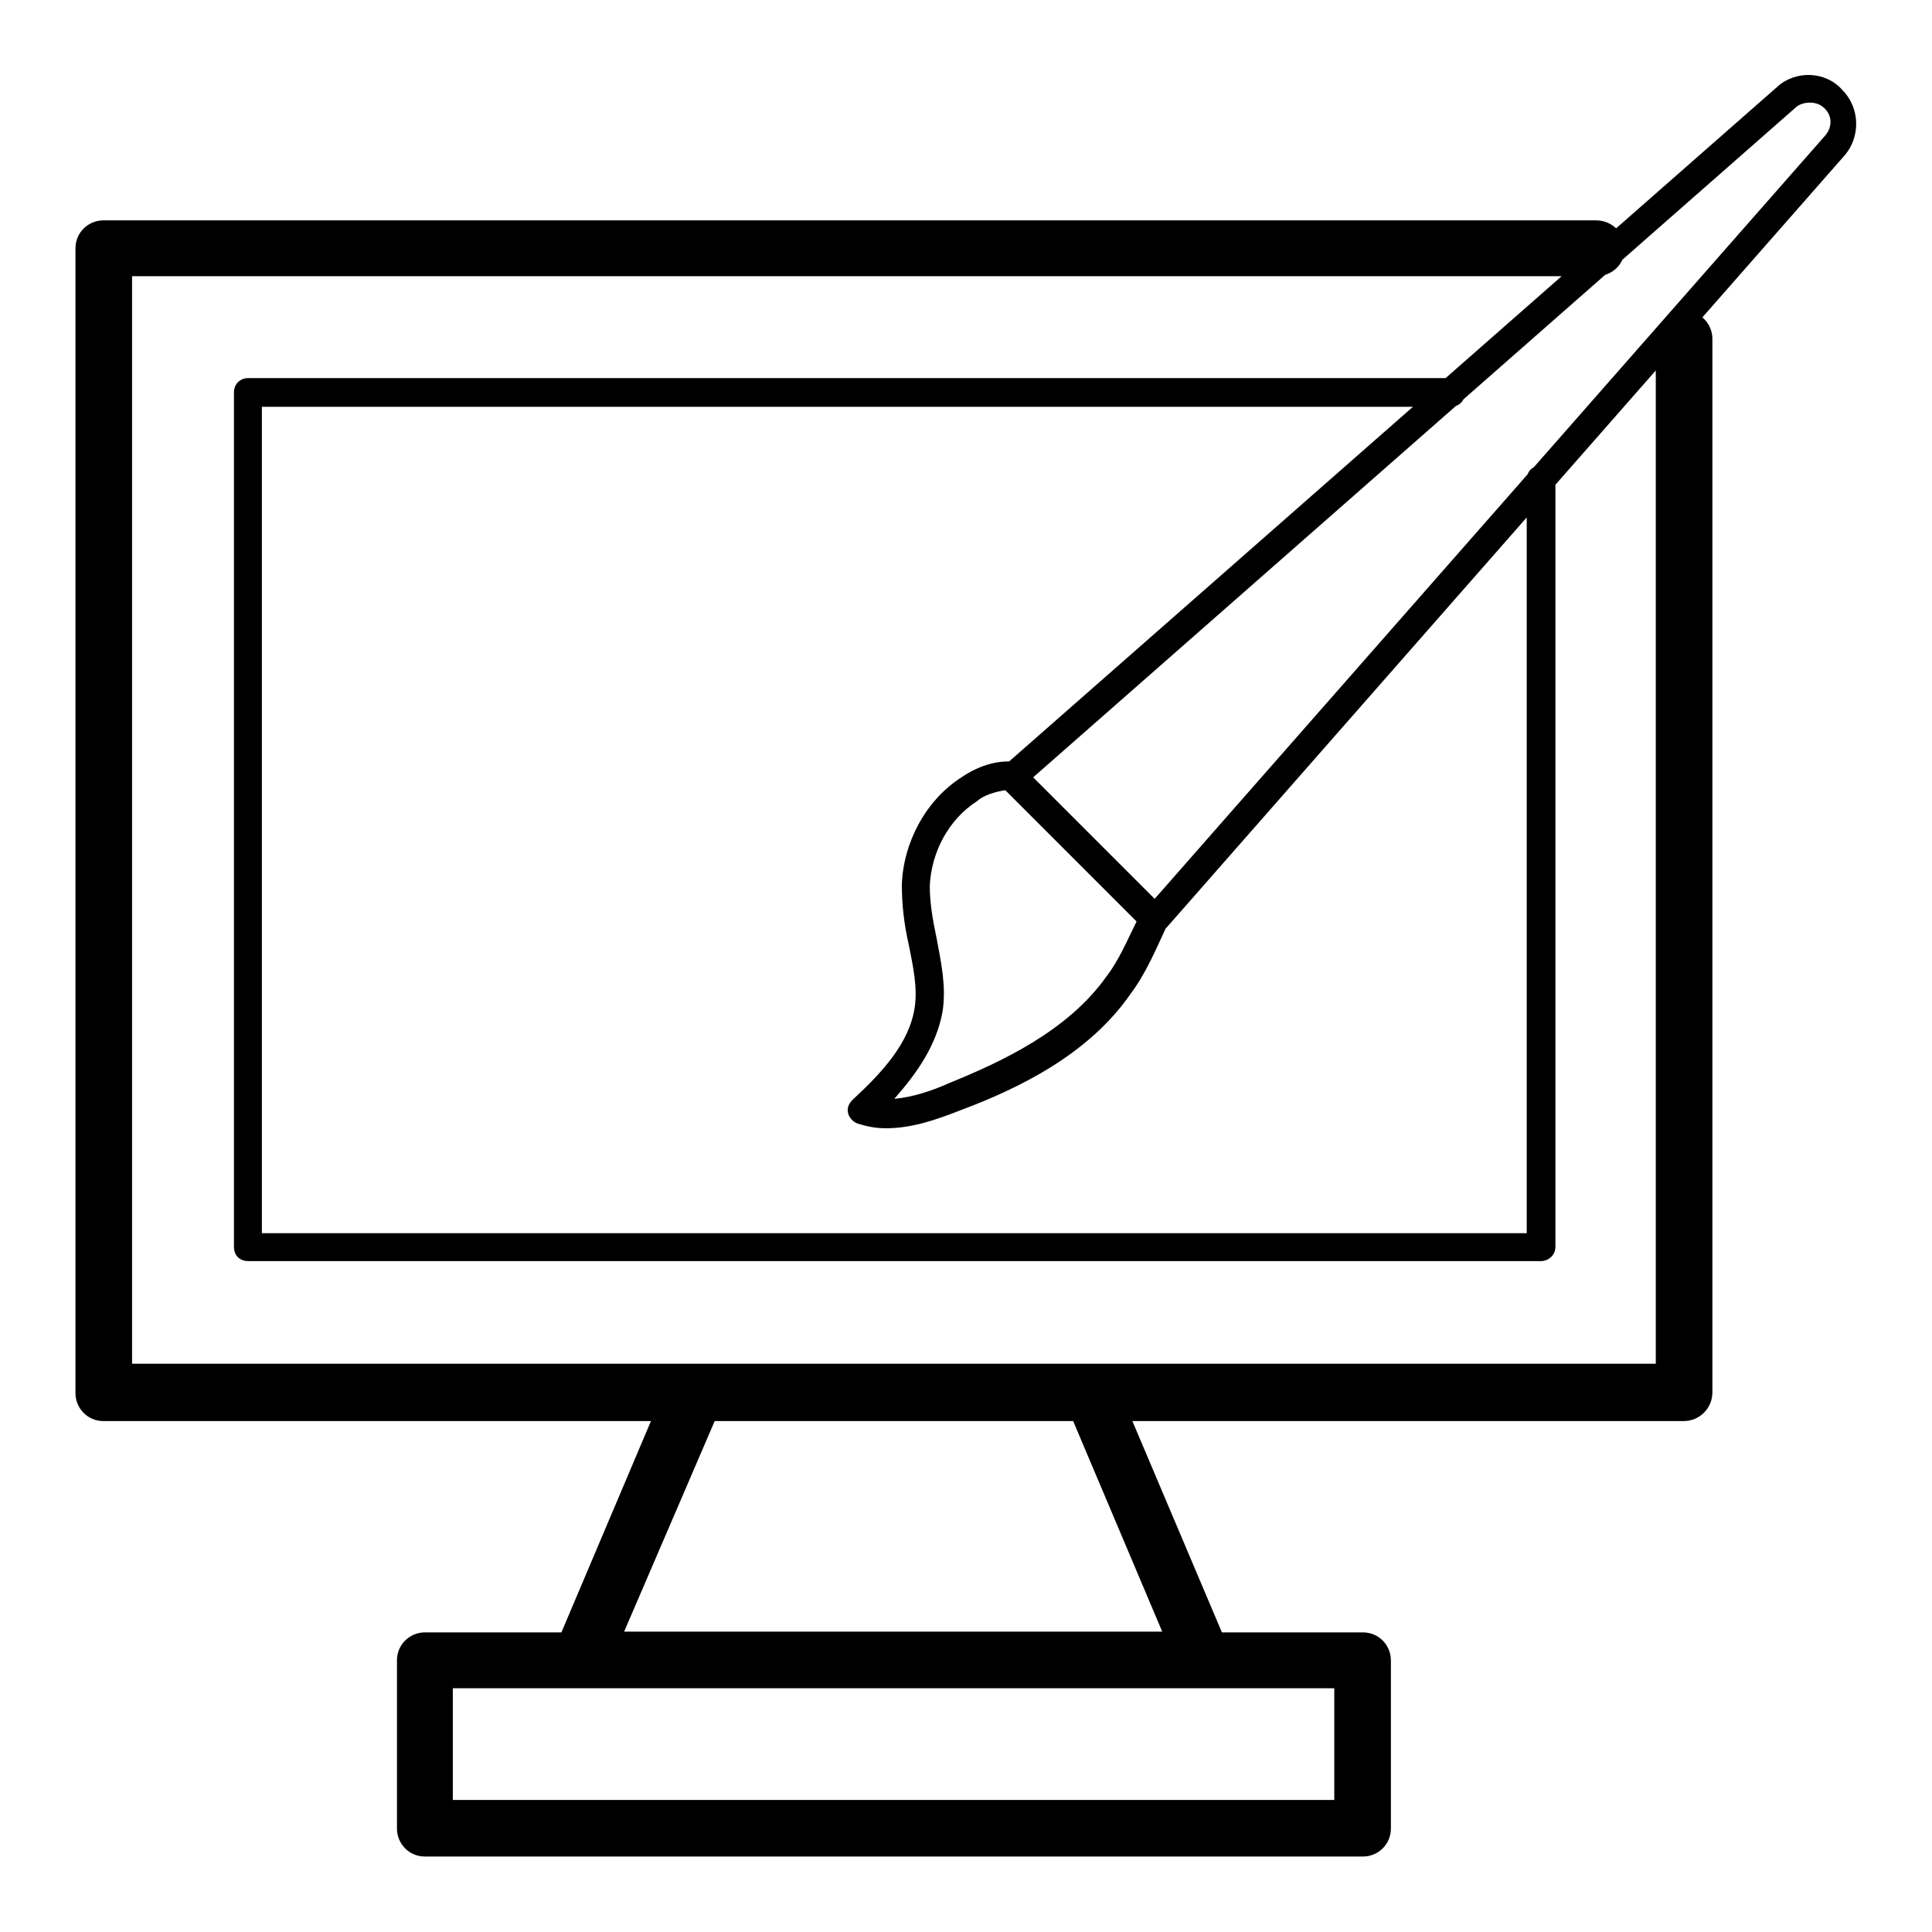 <?xml version="1.0" encoding="utf-8"?>
<!-- Svg Vector Icons : http://www.onlinewebfonts.com/icon -->
<!DOCTYPE svg PUBLIC "-//W3C//DTD SVG 1.1//EN" "http://www.w3.org/Graphics/SVG/1.1/DTD/svg11.dtd">
<svg version="1.1" xmlns="http://www.w3.org/2000/svg" xmlns:xlink="http://www.w3.org/1999/xlink" x="0px" y="0px" viewBox="0 0 256 256" enable-background="new 0 0 256 256" xml:space="preserve">
<g> <path fill="#000000" d="M223.1,188.3H13.7c-2.1,0-3.7-1.7-3.7-3.7V32.9c0-2.1,1.7-3.7,3.7-3.7h197.8c2.1,0,3.8,1.7,3.8,3.7 c0,2.1-1.7,3.7-3.8,3.7h-194v144.1h201.9V44.9c0-2.1,1.7-3.7,3.8-3.7c2.1,0,3.7,1.7,3.7,3.7v139.6 C226.9,186.6,225.2,188.3,223.1,188.3z M204.2,167.1H32.9c-1.1,0-1.9-0.7-1.9-1.9V52c0-1.1,0.8-1.9,1.9-1.9h159.3 c1.1,0,1.9,0.7,1.9,1.9s-0.8,1.9-1.9,1.9H34.7v109.5h167.6V63.6c0-1.1,0.7-1.9,1.9-1.9s1.9,0.8,1.9,1.9v101.6 C206.1,166.4,205.1,167.1,204.2,167.1z M159.8,223.7H77.1c-1.3,0-2.4-0.6-3.2-1.7c-0.8-1.1-0.8-2.4-0.4-3.6l15-35.4 c0.6-1.3,1.9-2.3,3.4-2.3h52.5c1.5,0,2.8,0.9,3.4,2.3l15,35.4c0.6,1.1,0.4,2.4-0.4,3.6C162.2,223,161.1,223.7,159.8,223.7z  M82.7,216.2H154l-11.8-27.9H94.7L82.7,216.2z M180.6,246H56.3c-2.1,0-3.7-1.7-3.7-3.7V220c0-2.1,1.7-3.7,3.7-3.7h124.3 c2.1,0,3.7,1.7,3.7,3.7v22.3C184.3,244.4,182.6,246,180.6,246z M60,238.5h116.8v-14.8H60V238.5z M117.4,149.5 c-1.3,0-2.4-0.2-3.7-0.6c-0.6-0.2-1.1-0.7-1.3-1.3c-0.2-0.7,0-1.3,0.6-1.9c3.9-3.6,7.5-7.5,8.2-12.2c0.4-2.6-0.2-5.4-0.8-8.4 c-0.6-2.6-0.9-5.2-0.9-7.9c0.2-5.6,3.2-11.2,7.9-14.2c2.2-1.5,4.5-2.2,6.7-2.1c0.4,0,0.9,0.2,1.3,0.6l18.9,18.9 c0.6,0.6,0.8,1.3,0.4,2.1c-1.5,3.2-2.8,6.4-4.9,9.2c-5.6,8.1-15,12.6-22.5,15.4C124,148.4,120.8,149.5,117.4,149.5z M133.3,104.7 c-1.5,0.2-3,0.7-3.9,1.5c-3.7,2.4-6,6.7-6.2,11.2c0,2.3,0.4,4.5,0.9,6.9c0.6,3.2,1.3,6.4,0.8,9.7c-0.8,4.5-3.4,8.2-6.4,11.6 c2.4-0.2,5.1-1.1,7.3-2.1c6.9-2.8,15.7-6.9,20.8-14.1c1.7-2.2,2.8-4.9,4.1-7.5L133.3,104.7L133.3,104.7z M153,123.8 c-0.6,0-0.9-0.2-1.3-0.6l-18.9-18.9c-0.4-0.4-0.6-0.9-0.6-1.3c0-0.6,0.2-0.9,0.6-1.3l102.7-90.2c2.4-2.2,6.4-2.1,8.6,0.4 c2.4,2.4,2.4,6.2,0.4,8.6l-90,102.5C154.1,123.4,153.6,123.6,153,123.8C153.2,123.8,153,123.8,153,123.8L153,123.8z M136.9,103 l16.1,16.1l88.9-101.2c0.9-1.1,0.9-2.6-0.2-3.6c-0.9-0.9-2.6-0.9-3.6-0.2L136.9,103z"/></g>
</svg>
